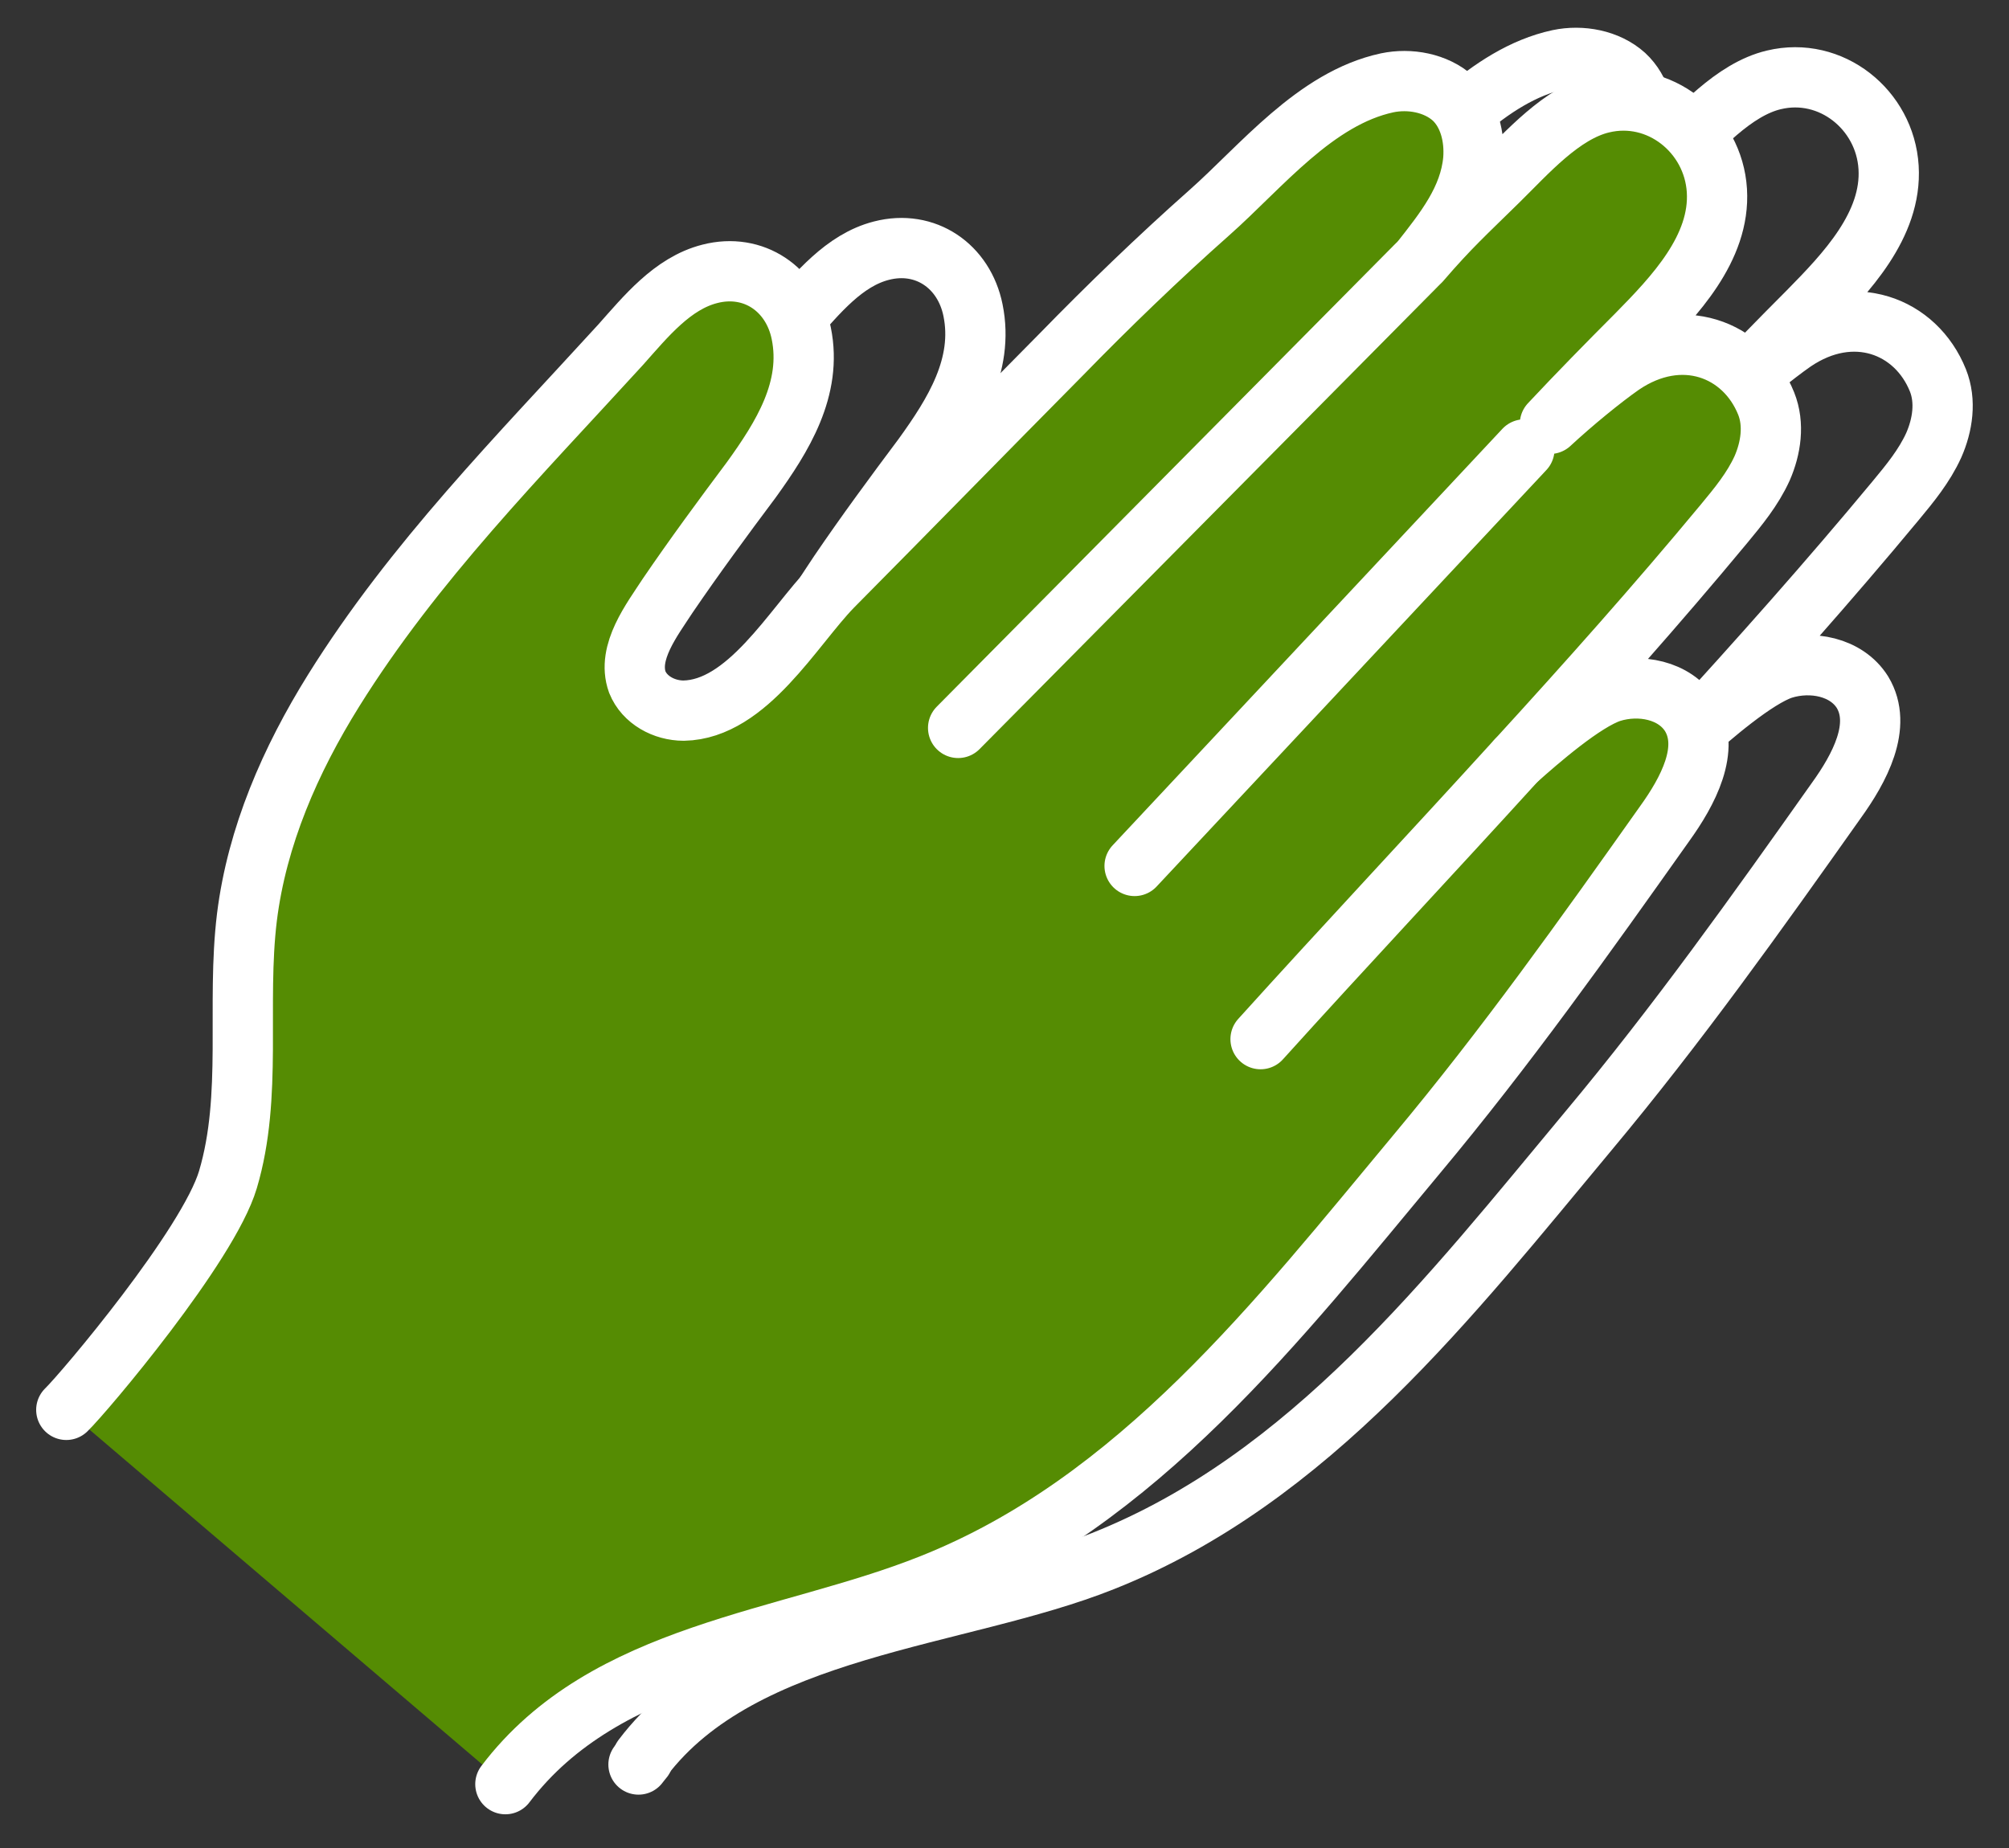 <svg width="50" height="46" viewBox="0 0 50 46" fill="none" xmlns="http://www.w3.org/2000/svg">
<rect x="0" y="0" width="50" height="46" fill="#333333" stroke="none"/>
<g clip-path="url(#clip0_1132_7409)">
<path d="M42.864 9.987C39.359 13.601 35.988 17.349 32.527 20.993" stroke="white" stroke-width="1.5" stroke-linecap="round" stroke-linejoin="round"/>
<path d="M5.924 34.517C6.367 34.087 9.458 30.428 9.946 28.784C10.567 26.695 10.153 24.429 10.419 22.252C10.671 20.237 11.499 18.341 12.578 16.608C14.575 13.409 17.192 10.772 19.721 8.002C20.342 7.306 21.007 6.476 21.939 6.239C23.033 5.958 23.994 6.624 24.216 7.721C24.497 9.098 23.743 10.298 22.974 11.364C22.264 12.312 21.554 13.275 20.889 14.253C20.504 14.845 19.868 15.66 20.134 16.401C20.312 16.845 20.8 17.112 21.288 17.112C22.87 17.082 24.009 15.038 24.985 14.031C26.892 12.105 28.785 10.165 30.693 8.239C31.846 7.054 33.103 5.839 34.375 4.714C35.661 3.573 37.007 1.87 38.796 1.484C39.358 1.366 40.009 1.484 40.438 1.87C40.837 2.24 40.985 2.832 40.941 3.395C40.852 4.388 40.231 5.158 39.624 5.928C40.364 5.069 40.748 4.728 41.562 3.928C42.271 3.232 43.144 2.225 44.149 1.988C45.569 1.647 46.915 2.729 47.003 4.165C47.092 5.602 45.939 6.802 45.007 7.75C44.282 8.476 43.558 9.217 42.848 9.972C43.425 9.439 44.149 8.846 44.637 8.506C46.116 7.498 47.684 8.106 48.231 9.468C48.438 9.987 48.349 10.579 48.127 11.083C47.891 11.601 47.536 12.031 47.181 12.46C45.51 14.475 43.78 16.416 42.02 18.341C42.567 17.852 43.691 16.875 44.371 16.652C45.081 16.43 45.953 16.593 46.353 17.23C46.855 18.06 46.279 19.126 45.702 19.926C43.721 22.726 41.739 25.51 39.536 28.147C36.105 32.265 32.6 36.812 27.454 38.857C23.861 40.293 18.493 40.456 15.994 43.76" stroke="white" stroke-width="1.5" stroke-linecap="round" stroke-linejoin="round"/>
<path d="M35.662 25.303C37.762 22.977 39.906 20.696 42.006 18.386L42.035 18.356" stroke="white" stroke-width="1.5" stroke-linecap="round" stroke-linejoin="round"/>
<path d="M42.862 9.987C42.611 10.224 42.404 10.431 42.227 10.624" stroke="white" stroke-width="1.5" stroke-linecap="round" stroke-linejoin="round"/>
<path d="M16.009 43.774C16.009 43.774 15.935 43.863 15.891 43.922" stroke="white" stroke-width="1.5" stroke-linecap="round" stroke-linejoin="round"/>
<path d="M42.035 18.356L42.006 18.386" stroke="white" stroke-width="1.5" stroke-linecap="round" stroke-linejoin="round"/>
<path d="M39.52 6.047L28.119 17.541" stroke="white" stroke-linecap="round" stroke-linejoin="round"/>
<path d="M42.212 10.609L32.512 20.992" stroke="white" stroke-linecap="round" stroke-linejoin="round"/>
<path d="M38.575 10.55C35.07 14.164 31.698 17.912 28.238 21.556Z" fill="#558C03"/>
<path d="M38.575 10.55C35.07 14.164 31.698 17.912 28.238 21.556" stroke="white" stroke-linecap="round" stroke-linejoin="round"/>
<path d="M1.65 35.094C2.094 34.665 5.185 31.006 5.673 29.362C6.294 27.273 5.88 25.007 6.146 22.829C6.397 20.815 7.225 18.919 8.305 17.186C10.301 13.986 12.918 11.35 15.447 8.58C16.068 7.883 16.734 7.054 17.665 6.817C18.759 6.535 19.721 7.202 19.942 8.298C20.223 9.676 19.469 10.876 18.7 11.942C17.991 12.89 17.281 13.853 16.615 14.831C16.231 15.423 15.595 16.238 15.861 16.978C16.039 17.423 16.526 17.689 17.015 17.689C18.597 17.66 19.735 15.616 20.711 14.608C22.619 12.683 24.512 10.742 26.419 8.817C27.573 7.632 28.83 6.417 30.101 5.291C31.388 4.151 32.734 2.447 34.523 2.062C35.085 1.944 35.735 2.062 36.164 2.447C36.563 2.817 36.711 3.41 36.667 3.973C36.578 4.965 35.957 5.736 35.351 6.506C36.09 5.647 36.475 5.306 37.288 4.506C37.998 3.81 38.87 2.803 39.876 2.566C41.295 2.225 42.641 3.306 42.73 4.743C42.819 6.18 41.665 7.38 40.734 8.328C40.009 9.054 39.284 9.794 38.575 10.55C39.151 10.016 39.876 9.424 40.364 9.083C41.843 8.076 43.41 8.683 43.957 10.046C44.164 10.565 44.075 11.157 43.854 11.661C43.617 12.179 43.262 12.609 42.907 13.038C41.236 15.053 39.506 16.993 37.746 18.919C38.294 18.43 39.417 17.452 40.098 17.23C40.807 17.008 41.68 17.171 42.079 17.808C42.582 18.637 42.005 19.704 41.429 20.504C39.447 23.303 37.466 26.088 35.262 28.725C31.831 32.843 28.327 37.39 23.181 39.434C19.587 40.871 15.077 41.108 12.578 44.411" fill="#558C03"/>
<path d="M1.65 35.094C2.094 34.665 5.185 31.006 5.673 29.362C6.294 27.273 5.88 25.007 6.146 22.829C6.397 20.815 7.225 18.919 8.305 17.186C10.301 13.986 12.918 11.35 15.447 8.58C16.068 7.883 16.734 7.054 17.665 6.817C18.759 6.535 19.721 7.202 19.942 8.298C20.223 9.676 19.469 10.876 18.7 11.942C17.991 12.89 17.281 13.853 16.615 14.831C16.231 15.423 15.595 16.238 15.861 16.978C16.039 17.423 16.526 17.689 17.015 17.689C18.597 17.66 19.735 15.616 20.711 14.608C22.619 12.683 24.512 10.742 26.419 8.817C27.573 7.632 28.83 6.417 30.101 5.291C31.388 4.151 32.734 2.447 34.523 2.062C35.085 1.944 35.735 2.062 36.164 2.447C36.563 2.817 36.711 3.41 36.667 3.973C36.578 4.965 35.957 5.736 35.351 6.506C36.09 5.647 36.475 5.306 37.288 4.506C37.998 3.81 38.87 2.803 39.876 2.566C41.295 2.225 42.641 3.306 42.73 4.743C42.819 6.18 41.665 7.38 40.734 8.328C40.009 9.054 39.284 9.794 38.575 10.55C39.151 10.016 39.876 9.424 40.364 9.083C41.843 8.076 43.41 8.683 43.957 10.046C44.164 10.565 44.075 11.157 43.854 11.661C43.617 12.179 43.262 12.609 42.907 13.038C41.236 15.053 39.506 16.993 37.746 18.919C38.294 18.43 39.417 17.452 40.098 17.23C40.807 17.008 41.68 17.171 42.079 17.808C42.582 18.637 42.005 19.704 41.429 20.504C39.447 23.303 37.466 26.088 35.262 28.725C31.831 32.843 28.327 37.39 23.181 39.434C19.587 40.871 15.077 41.108 12.578 44.411" stroke="white" stroke-width="1.5" stroke-linecap="round" stroke-linejoin="round"/>
<path d="M31.373 25.866C33.473 23.541 35.617 21.259 37.717 18.949L37.746 18.919" fill="#558C03"/>
<path d="M31.373 25.866C33.473 23.541 35.617 21.259 37.717 18.949L37.746 18.919" stroke="white" stroke-width="1.5" stroke-linecap="round" stroke-linejoin="round"/>
<path d="M38.575 10.55C38.324 10.787 38.117 10.994 37.94 11.187Z" fill="#558C03"/>
<path d="M38.575 10.55C38.324 10.787 38.117 10.994 37.94 11.187" stroke="white" stroke-linecap="round" stroke-linejoin="round"/>
<path d="M12.579 44.411C12.579 44.411 12.505 44.5 12.461 44.559Z" fill="#558C03"/>
<path d="M12.579 44.411C12.579 44.411 12.505 44.5 12.461 44.559" stroke="white" stroke-linecap="round" stroke-linejoin="round"/>
<path d="M37.746 18.919L37.717 18.949Z" fill="#558C03"/>
<path d="M37.746 18.919L37.717 18.949" stroke="white" stroke-linecap="round" stroke-linejoin="round"/>
<path d="M35.247 6.609L23.846 18.119" stroke="white" stroke-width="1.5" stroke-linecap="round" stroke-linejoin="round"/>
<path d="M37.939 11.187L28.238 21.555" stroke="white" stroke-width="1.5" stroke-linecap="round" stroke-linejoin="round"/>
</g>
<defs>
<clipPath id="clip0_1132_7409">
<rect width="48.697" height="45.119" fill="white" transform="translate(0.65 0.44)"/>
</clipPath>
</defs>
</svg>
